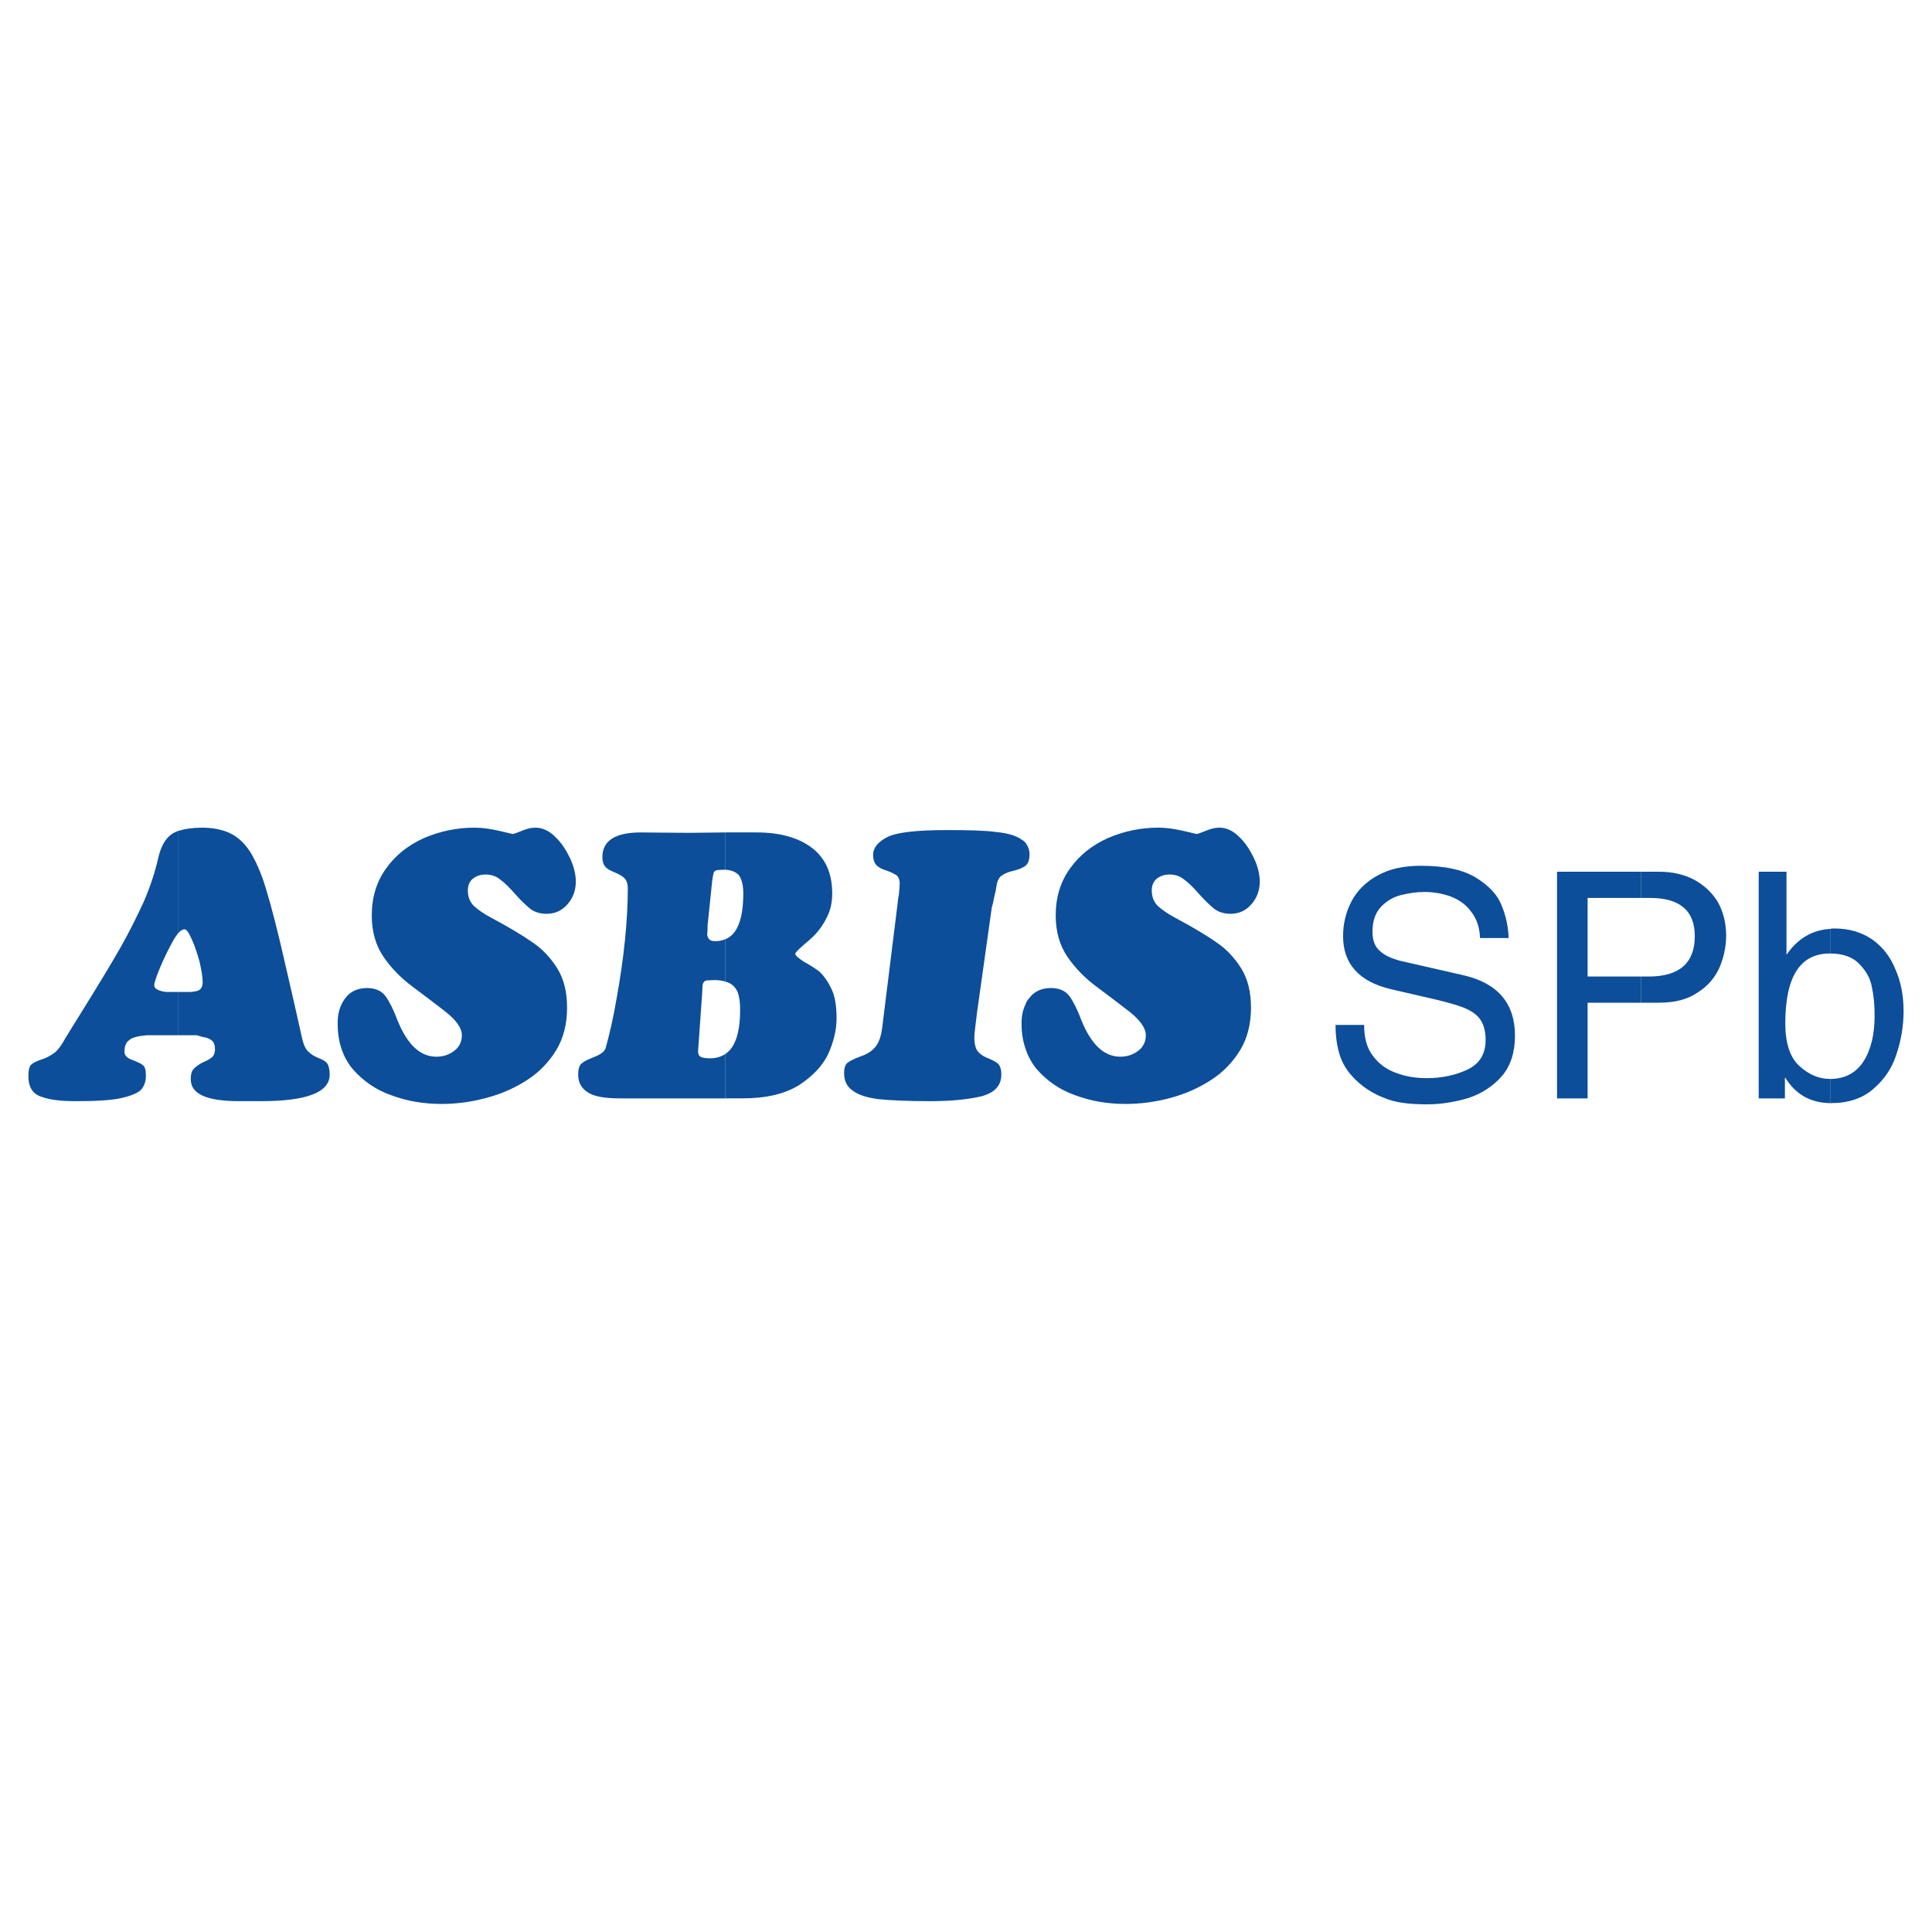 <?xml version="1.0" encoding="utf-8"?>
<!-- Generator: Adobe Illustrator 13.0.0, SVG Export Plug-In . SVG Version: 6.00 Build 14948)  -->
<!DOCTYPE svg PUBLIC "-//W3C//DTD SVG 1.0//EN" "http://www.w3.org/TR/2001/REC-SVG-20010904/DTD/svg10.dtd">
<svg version="1.0" id="Layer_1" xmlns="http://www.w3.org/2000/svg" xmlns:xlink="http://www.w3.org/1999/xlink" x="0px" y="0px"
	 width="192.756px" height="192.756px" viewBox="0 0 192.756 192.756" enable-background="new 0 0 192.756 192.756"
	 xml:space="preserve">
<g>
	<polygon fill-rule="evenodd" clip-rule="evenodd" fill="#FFFFFF" points="0,0 192.756,0 192.756,192.756 0,192.756 0,0 	"/>
	<path fill-rule="evenodd" clip-rule="evenodd" fill="#0C4E99" d="M182.595,110.061v-2.416l0,0c1.466,0,2.574-0.594,3.326-1.742
		c0.753-1.188,1.109-2.693,1.109-4.594c0-1.029-0.079-1.941-0.277-2.852c-0.158-0.871-0.594-1.624-1.268-2.297
		c-0.633-0.673-1.623-1.029-2.891-1.029v-2.456c0.119-0.04,0.277-0.04,0.436-0.04c1.426,0,2.653,0.356,3.723,1.069
		c1.03,0.713,1.822,1.703,2.337,2.97c0.555,1.228,0.831,2.653,0.831,4.198c0,1.465-0.237,2.891-0.713,4.316
		c-0.436,1.387-1.228,2.535-2.297,3.445c-1.069,0.951-2.495,1.426-4.237,1.426C182.635,110.061,182.595,110.061,182.595,110.061
		L182.595,110.061z"/>
	<path fill-rule="evenodd" clip-rule="evenodd" fill="#0C4E99" d="M182.595,92.675v2.456c-0.039,0-0.039,0-0.039,0
		c-2.971,0-4.437,2.336-4.437,6.969c0,1.98,0.476,3.406,1.387,4.238c0.95,0.871,1.94,1.307,3.089,1.307v2.416
		c-1.98-0.039-3.445-0.871-4.476-2.535h-0.039v2.061h-2.614V86.972h2.772v8.237h0.04C179.348,93.665,180.772,92.794,182.595,92.675
		L182.595,92.675z M163.743,100.041v-2.613h0.753c3.05,0,4.594-1.347,4.594-4.04c0-2.535-1.505-3.802-4.475-3.802h-0.872v-2.614
		h1.782c1.347,0,2.535,0.277,3.564,0.832c0.99,0.554,1.782,1.307,2.337,2.257c0.515,0.951,0.792,2.06,0.792,3.287
		c0,1.109-0.238,2.178-0.673,3.208c-0.476,1.03-1.188,1.862-2.218,2.495c-0.99,0.674-2.258,0.99-3.803,0.99H163.743L163.743,100.041
		z"/>
	<path fill-rule="evenodd" clip-rule="evenodd" fill="#0C4E99" d="M163.743,86.972v2.614h-5.347v7.842h5.347v2.613h-5.347v9.545
		h-3.049V86.972H163.743L163.743,86.972z M102.318,104.635v-4.436c0.079-0.238,0.198-0.436,0.356-0.594
		c0.476-0.674,1.228-1.029,2.179-1.029c0.831,0,1.465,0.277,1.861,0.832c0.396,0.553,0.792,1.346,1.188,2.414
		c0.99,2.416,2.258,3.605,3.882,3.605c0.673,0,1.267-0.199,1.782-0.594c0.475-0.357,0.752-0.873,0.752-1.545
		c0-0.713-0.555-1.506-1.663-2.377c-1.069-0.832-2.179-1.664-3.287-2.494c-1.109-0.832-2.06-1.783-2.852-2.931
		c-0.792-1.148-1.188-2.535-1.188-4.159c0-1.782,0.476-3.366,1.426-4.673c0.95-1.346,2.218-2.336,3.802-3.049
		c1.584-0.674,3.248-1.03,5.03-1.03c0.752,0,1.584,0.119,2.455,0.317c0.871,0.198,1.307,0.316,1.347,0.316
		c0.119,0,0.396-0.119,0.911-0.316c0.475-0.198,0.91-0.317,1.346-0.317c0.674,0,1.347,0.277,1.98,0.911
		c0.634,0.594,1.109,1.347,1.505,2.178c0.396,0.871,0.555,1.624,0.555,2.297c0,0.872-0.277,1.624-0.832,2.257
		c-0.554,0.634-1.228,0.951-2.099,0.951c-0.594,0-1.148-0.158-1.584-0.475c-0.436-0.356-0.951-0.832-1.505-1.465
		c-0.595-0.673-1.069-1.148-1.505-1.465c-0.436-0.356-0.911-0.515-1.466-0.515s-0.95,0.159-1.307,0.436
		c-0.317,0.277-0.476,0.673-0.476,1.148c0,0.633,0.198,1.148,0.595,1.544c0.436,0.396,0.99,0.792,1.742,1.188
		c1.782,0.951,3.168,1.782,4.119,2.456c0.95,0.633,1.781,1.505,2.455,2.574c0.673,1.068,0.99,2.375,0.99,3.961
		c0,1.584-0.356,3.01-1.069,4.197c-0.753,1.227-1.703,2.217-2.931,3.01s-2.574,1.387-4.04,1.781
		c-1.505,0.396-2.97,0.596-4.475,0.596c-1.782,0-3.445-0.277-5.03-0.871c-1.584-0.555-2.852-1.467-3.881-2.654
		C102.912,106.021,102.557,105.348,102.318,104.635L102.318,104.635z M102.318,86.378L102.318,86.378
		c0.238-0.198,0.396-0.555,0.396-1.109c0-0.475-0.158-0.871-0.396-1.188V86.378L102.318,86.378z M150.516,93.586h-2.852
		c-0.039-1.069-0.355-1.98-0.91-2.654c-0.516-0.713-1.228-1.188-2.06-1.505c-0.792-0.277-1.663-0.436-2.574-0.436
		c-0.792,0-1.584,0.119-2.376,0.317c-0.753,0.198-1.426,0.594-1.98,1.188c-0.555,0.594-0.832,1.426-0.832,2.456
		c0,0.871,0.237,1.505,0.753,1.94c0.475,0.436,1.108,0.713,1.94,0.951l6.416,1.465c3.405,0.791,5.108,2.812,5.108,6.02
		c0,1.664-0.436,3.01-1.307,4.039c-0.911,1.029-2.02,1.742-3.327,2.178c-1.347,0.396-2.692,0.635-4.158,0.635
		c-1.861,0-3.247-0.199-4.237-0.635c-1.03-0.395-1.861-0.91-2.574-1.543c-0.911-0.793-1.505-1.664-1.822-2.574
		c-0.316-0.912-0.475-1.941-0.475-3.168h2.852c0,1.307,0.276,2.336,0.91,3.127c0.595,0.793,1.387,1.348,2.298,1.664
		c0.95,0.355,1.94,0.516,3.01,0.516c1.505,0,2.851-0.277,4.039-0.832c1.228-0.555,1.861-1.545,1.861-2.971
		c0-0.793-0.158-1.426-0.436-1.9c-0.277-0.477-0.752-0.871-1.426-1.189c-0.673-0.316-1.663-0.594-2.931-0.91l-4.634-1.07
		c-3.207-0.752-4.792-2.534-4.792-5.306c0-1.228,0.277-2.376,0.832-3.445s1.426-1.94,2.574-2.575c1.188-0.673,2.614-0.99,4.356-0.99
		c2.416,0,4.197,0.396,5.505,1.188c1.268,0.792,2.139,1.703,2.534,2.733C150.238,91.328,150.477,92.437,150.516,93.586
		L150.516,93.586z"/>
	<path fill-rule="evenodd" clip-rule="evenodd" fill="#0C4E99" d="M102.318,84.081v2.297c-0.277,0.198-0.634,0.356-1.108,0.475
		c-0.555,0.119-0.951,0.277-1.228,0.475c-0.277,0.159-0.476,0.515-0.555,1.03c-0.04,0.317-0.119,0.713-0.238,1.149
		c-0.079,0.475-0.158,0.792-0.237,1.029l-1.465,10.415c-0.158,1.348-0.277,2.18-0.277,2.496c0,0.672,0.119,1.188,0.356,1.465
		c0.238,0.277,0.594,0.516,1.03,0.674c0.436,0.197,0.792,0.355,0.99,0.555c0.198,0.197,0.316,0.553,0.316,1.068
		c0,1.109-0.673,1.822-2.02,2.178c-1.386,0.316-3.049,0.477-5.069,0.477c-2.218,0-3.921-0.08-5.148-0.199
		c-1.188-0.158-2.06-0.436-2.614-0.871c-0.555-0.396-0.832-0.949-0.832-1.703c0-0.555,0.119-0.91,0.356-1.068
		c0.238-0.199,0.673-0.396,1.307-0.635c0.594-0.197,1.108-0.514,1.426-0.91c0.356-0.396,0.594-1.029,0.713-1.98l1.544-12.435
		c0-0.158,0.04-0.436,0.119-0.832c0.04-0.436,0.079-0.792,0.079-1.07c0-0.396-0.119-0.673-0.316-0.832
		c-0.238-0.158-0.555-0.316-0.99-0.475c-0.436-0.119-0.792-0.317-0.99-0.515c-0.237-0.238-0.356-0.594-0.356-1.069
		c0-0.673,0.475-1.267,1.386-1.743c0.911-0.475,2.891-0.713,5.98-0.713c2.139,0,3.802,0.04,4.951,0.198
		c1.188,0.119,2.02,0.396,2.494,0.752C102.081,83.843,102.199,83.962,102.318,84.081L102.318,84.081z M102.318,100.199
		c-0.277,0.555-0.396,1.188-0.396,1.9c0,0.912,0.119,1.744,0.396,2.535V100.199L102.318,100.199z M72.378,109.586v-4.436
		c0.99-0.674,1.465-2.139,1.465-4.436c0-0.713-0.079-1.268-0.238-1.703c-0.158-0.396-0.436-0.713-0.792-0.912
		c-0.158-0.078-0.277-0.117-0.436-0.158v-4.237c1.188-0.475,1.782-2.02,1.782-4.594c0-0.792-0.159-1.386-0.436-1.783
		c-0.277-0.316-0.713-0.515-1.347-0.554v-3.723c1.228,0,2.257,0,3.05,0c2.376,0,4.237,0.515,5.584,1.544
		c1.346,1.03,2.02,2.535,2.02,4.554c0,0.872-0.159,1.624-0.515,2.337c-0.317,0.673-0.713,1.228-1.109,1.663
		c-0.396,0.436-0.872,0.832-1.347,1.228c-0.476,0.436-0.713,0.673-0.713,0.792c0,0.158,0.317,0.436,0.871,0.792
		c0.594,0.317,1.069,0.634,1.505,0.95c0.396,0.357,0.792,0.871,1.188,1.664c0.396,0.752,0.554,1.781,0.554,3.049
		c0,1.109-0.277,2.297-0.832,3.525c-0.555,1.188-1.545,2.217-2.931,3.129c-1.426,0.871-3.287,1.307-5.624,1.307H72.378
		L72.378,109.586z"/>
	<path fill-rule="evenodd" clip-rule="evenodd" fill="#0C4E99" d="M17.805,82.893c0.634-0.198,1.426-0.317,2.336-0.317
		c1.109,0,2.06,0.198,2.812,0.554c0.792,0.396,1.386,0.951,1.901,1.703c0.476,0.712,0.911,1.624,1.307,2.693
		c0.475,1.347,1.069,3.485,1.782,6.456c0.673,2.93,1.426,6.098,2.178,9.543c0.159,0.674,0.356,1.148,0.633,1.387
		c0.277,0.277,0.594,0.475,0.99,0.635c0.396,0.158,0.713,0.316,0.872,0.514c0.158,0.197,0.277,0.594,0.277,1.148
		c0,1.783-2.297,2.654-6.852,2.654h-1.148h-1.03c-3.248,0-4.832-0.713-4.832-2.18c0-0.475,0.08-0.83,0.317-1.068
		c0.198-0.197,0.515-0.436,0.911-0.635c0.436-0.158,0.713-0.355,0.911-0.514c0.158-0.158,0.277-0.396,0.277-0.793
		c0-0.355-0.079-0.594-0.238-0.791c-0.158-0.158-0.396-0.277-0.633-0.357c-0.277-0.039-0.594-0.119-0.911-0.236h-1.862v-4.318h1.188
		c0.515-0.039,0.832-0.117,0.99-0.277c0.158-0.158,0.238-0.395,0.238-0.711c0-0.516-0.119-1.189-0.317-2.06
		c-0.237-0.832-0.476-1.584-0.792-2.258c-0.277-0.633-0.515-0.95-0.713-0.95c-0.159,0-0.356,0.119-0.594,0.356V82.893L17.805,82.893
		z M72.378,83.051v3.723c-0.079,0-0.158,0-0.238,0c-0.277,0-0.475,0.04-0.633,0.04c-0.119,0.04-0.238,0.119-0.277,0.198
		c-0.04,0.079-0.079,0.277-0.119,0.515c-0.04,0.277-0.08,0.476-0.08,0.594l-0.436,4.237c0,0.356,0,0.634-0.04,0.792
		c0,0.238,0.079,0.436,0.198,0.555c0.08,0.119,0.317,0.198,0.634,0.198c0.356,0,0.673-0.08,0.99-0.198v4.237
		c-0.317-0.119-0.713-0.158-1.148-0.158c-0.356,0-0.594,0.039-0.753,0.039c-0.158,0.041-0.237,0.119-0.277,0.199
		c-0.079,0.078-0.119,0.277-0.119,0.594c0,0.277-0.039,0.516-0.039,0.674l-0.396,5.623c0,0.277,0.119,0.475,0.316,0.555
		c0.198,0.08,0.515,0.119,0.911,0.119c0.594,0,1.069-0.158,1.505-0.436v4.436H61.883c-1.584,0-2.693-0.199-3.287-0.635
		c-0.594-0.395-0.911-0.99-0.911-1.703c0-0.633,0.119-0.99,0.396-1.188c0.238-0.197,0.673-0.396,1.267-0.633
		c0.594-0.238,0.951-0.516,1.07-0.832c0.396-1.426,0.792-3.129,1.109-5.029c0.356-1.941,0.633-3.882,0.831-5.822
		c0.198-1.98,0.277-3.644,0.277-5.069c0-0.515-0.119-0.832-0.316-1.03c-0.198-0.237-0.515-0.396-0.951-0.594
		c-0.396-0.158-0.752-0.317-0.95-0.554c-0.198-0.198-0.317-0.515-0.317-0.99c0-1.624,1.267-2.456,3.841-2.456
		c1.109,0,2.732,0.04,4.872,0.04C70.161,83.091,71.349,83.051,72.378,83.051L72.378,83.051z M33.686,102.1
		c0-0.99,0.237-1.82,0.752-2.494c0.476-0.674,1.228-1.029,2.179-1.029c0.832,0,1.465,0.277,1.861,0.832
		c0.396,0.553,0.792,1.346,1.188,2.414c0.99,2.416,2.257,3.605,3.881,3.605c0.673,0,1.268-0.199,1.782-0.594
		c0.476-0.357,0.752-0.873,0.752-1.545c0-0.713-0.554-1.506-1.663-2.377c-1.069-0.832-2.178-1.664-3.287-2.494
		c-1.109-0.832-2.06-1.783-2.852-2.931c-0.792-1.148-1.188-2.535-1.188-4.159c0-1.782,0.475-3.366,1.426-4.673
		c0.95-1.346,2.218-2.336,3.802-3.049c1.584-0.674,3.248-1.03,5.03-1.03c0.752,0,1.584,0.119,2.456,0.317
		c0.871,0.198,1.307,0.316,1.346,0.316c0.119,0,0.396-0.119,0.911-0.316c0.476-0.198,0.911-0.317,1.347-0.317
		c0.673,0,1.346,0.277,1.98,0.911c0.634,0.594,1.109,1.347,1.505,2.178c0.396,0.871,0.554,1.624,0.554,2.297
		c0,0.872-0.277,1.624-0.832,2.257c-0.555,0.634-1.228,0.951-2.099,0.951c-0.594,0-1.148-0.158-1.584-0.475
		c-0.436-0.356-0.951-0.832-1.505-1.465c-0.594-0.673-1.069-1.148-1.505-1.465c-0.436-0.356-0.911-0.515-1.465-0.515
		s-0.951,0.159-1.307,0.436c-0.317,0.277-0.475,0.673-0.475,1.148c0,0.633,0.198,1.148,0.594,1.544
		c0.436,0.396,0.99,0.792,1.743,1.188c1.782,0.951,3.168,1.782,4.119,2.456c0.95,0.633,1.782,1.505,2.455,2.574
		c0.673,1.068,0.99,2.375,0.99,3.961c0,1.584-0.356,3.01-1.069,4.197c-0.752,1.227-1.703,2.217-2.931,3.01s-2.574,1.387-4.079,1.781
		c-1.465,0.396-2.97,0.596-4.436,0.596c-1.782,0-3.446-0.277-5.03-0.871c-1.584-0.555-2.852-1.467-3.881-2.654
		C34.161,105.387,33.686,103.883,33.686,102.1L33.686,102.1z"/>
	<path fill-rule="evenodd" clip-rule="evenodd" fill="#0C4E99" d="M14.597,103.289c-0.872,0.078-1.466,0.236-1.743,0.514
		c-0.317,0.238-0.436,0.635-0.436,1.148c0,0.318,0.238,0.596,0.753,0.793c0.515,0.197,0.871,0.355,1.069,0.514
		c0.238,0.16,0.317,0.516,0.317,1.07s-0.159,0.99-0.436,1.346c-0.317,0.357-0.99,0.635-1.98,0.871
		c-1.03,0.238-2.574,0.318-4.594,0.318c-1.426,0-2.535-0.119-3.406-0.436c-0.871-0.277-1.307-0.951-1.307-2.061
		c0-0.555,0.079-0.91,0.238-1.109c0.198-0.197,0.515-0.355,0.95-0.514c0.436-0.119,0.832-0.316,1.188-0.555
		c0.356-0.197,0.713-0.594,1.069-1.188c0.119-0.238,0.911-1.506,2.336-3.803s2.574-4.198,3.406-5.663
		c0.832-1.465,1.584-2.97,2.297-4.515c0.673-1.544,1.148-3.01,1.465-4.396c0.277-1.228,0.752-2.02,1.426-2.456
		c0.158-0.079,0.356-0.198,0.594-0.277v10.178c-0.158,0.198-0.356,0.475-0.554,0.832c-0.436,0.792-0.871,1.663-1.268,2.613
		c-0.396,0.951-0.594,1.544-0.594,1.783c0,0.355,0.396,0.555,1.148,0.672h1.267v4.318H14.597L14.597,103.289z"/>
</g>
</svg>
